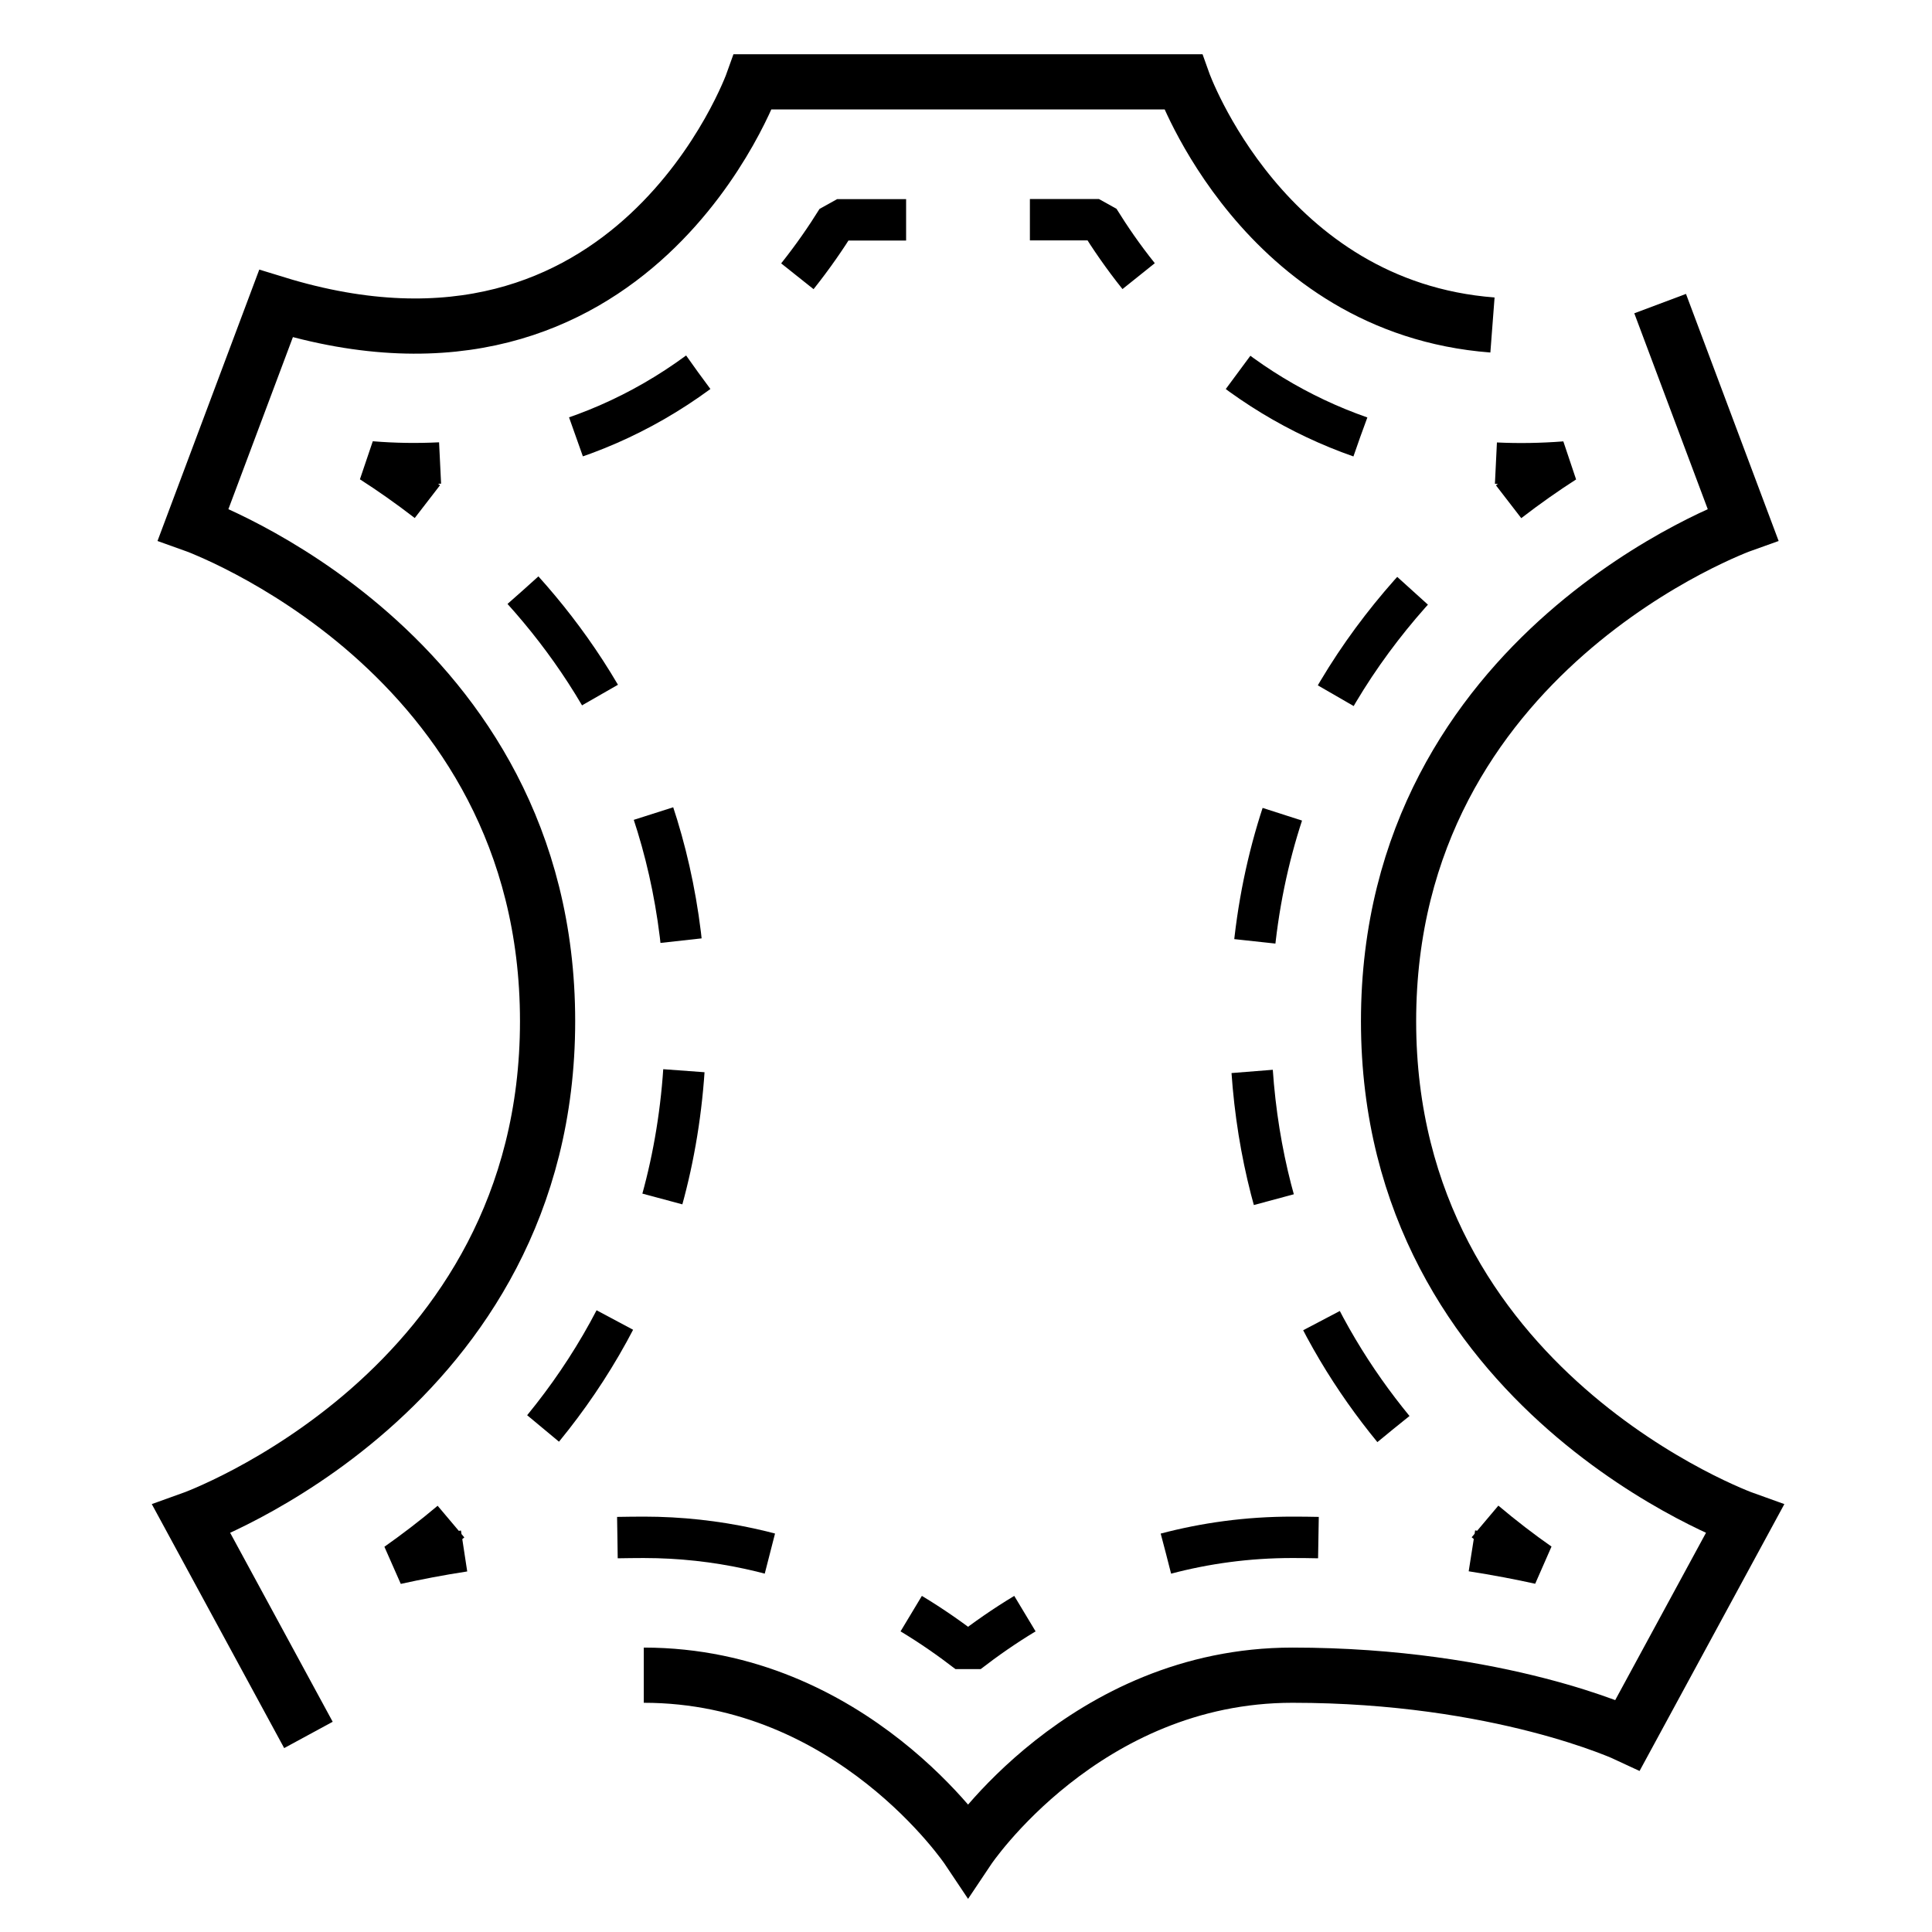 <?xml version="1.0" encoding="UTF-8"?>
<svg id="Capa_3" data-name="Capa 3" xmlns="http://www.w3.org/2000/svg" viewBox="0 0 140 140">
  <defs>
    <style>
      .cls-1 {
        stroke-dasharray: 0 0 11.15 11.15;
      }

      .cls-1, .cls-2, .cls-3, .cls-4, .cls-5, .cls-6 {
        fill: none;
        stroke: #000;
      }

      .cls-1, .cls-3, .cls-4, .cls-5, .cls-6 {
        stroke-miterlimit: 1;
        stroke-width: 3px;
      }

      .cls-2 {
        stroke-miterlimit: 10;
        stroke-width: 4px;
      }

      .cls-3 {
        stroke-dasharray: 0 0 9.44 9.44;
      }

      .cls-5 {
        stroke-dasharray: 0 0 10.05 10.05;
      }

      .cls-6 {
        stroke-dasharray: 0 0 10.05 10.05;
      }
    </style>
  </defs>
  <path class="cls-2" d="m46.65,121.39c15.07,0,23.5,12.61,23.5,12.61,0,0,8.43-12.61,23.5-12.61s24.3,4.33,24.3,4.33l8.48-15.63s-25.81-9.23-25.81-36.09,25.68-36,25.68-36l-6-16"/>
  <path class="cls-2" d="m108.15,23.55c-16.6-1.27-22.42-17.62-22.42-17.62h-31.17s-8.56,24.07-34.56,16.07l-6,16s25.68,9.14,25.68,36-25.81,36.09-25.81,36.09l8.48,15.63"/>
  <g>
    <path class="cls-4" d="m66.03,116.93c1.48.89,2.85,1.85,4.12,2.83,1.27-.98,2.64-1.94,4.12-2.83"/>
    <path class="cls-1" d="m84.49,112.58c2.85-.75,5.9-1.18,9.15-1.18,2.65,0,5.15.12,7.48.32"/>
    <path class="cls-4" d="m106.66,112.38c1.78.28,3.42.59,4.91.92-1.29-.9-2.62-1.92-3.96-3.05"/>
    <path class="cls-3" d="m100.97,103.55c-5.75-7.01-10.36-16.65-10.36-29.55,0-16.36,7.39-27.46,15.1-34.59"/>
    <path class="cls-4" d="m109.32,36.36c1.4-1.08,2.77-2.04,4.08-2.88-1.69.13-3.36.16-5,.08"/>
    <path class="cls-5" d="m98.57,31.66c-4.43-1.55-8.51-4.01-12.12-7.38-.19-.18-.39-.36-.57-.55"/>
    <path class="cls-4" d="m82.51,20.01c-1.13-1.41-2.08-2.8-2.88-4.09h-5"/>
    <path class="cls-4" d="m65.66,15.93h-5c-.8,1.29-1.75,2.67-2.88,4.09"/>
    <path class="cls-6" d="m50.59,26.98c-4.12,3.03-8.74,5.03-13.7,5.98"/>
    <path class="cls-4" d="m31.89,33.55c-1.64.08-3.31.06-5-.08,1.31.84,2.68,1.8,4.08,2.88"/>
    <path class="cls-3" d="m37.9,42.77c6.39,7.1,11.78,17.24,11.78,31.23,0,15.21-6.41,25.89-13.53,33.06"/>
    <path class="cls-4" d="m32.68,110.26c-1.34,1.13-2.67,2.14-3.96,3.05,1.5-.33,3.14-.65,4.91-.92"/>
    <path class="cls-1" d="m44.74,111.42c.63-.01,1.27-.02,1.91-.02,5.35,0,10.19,1.18,14.42,2.99"/>
  </g>
</svg>